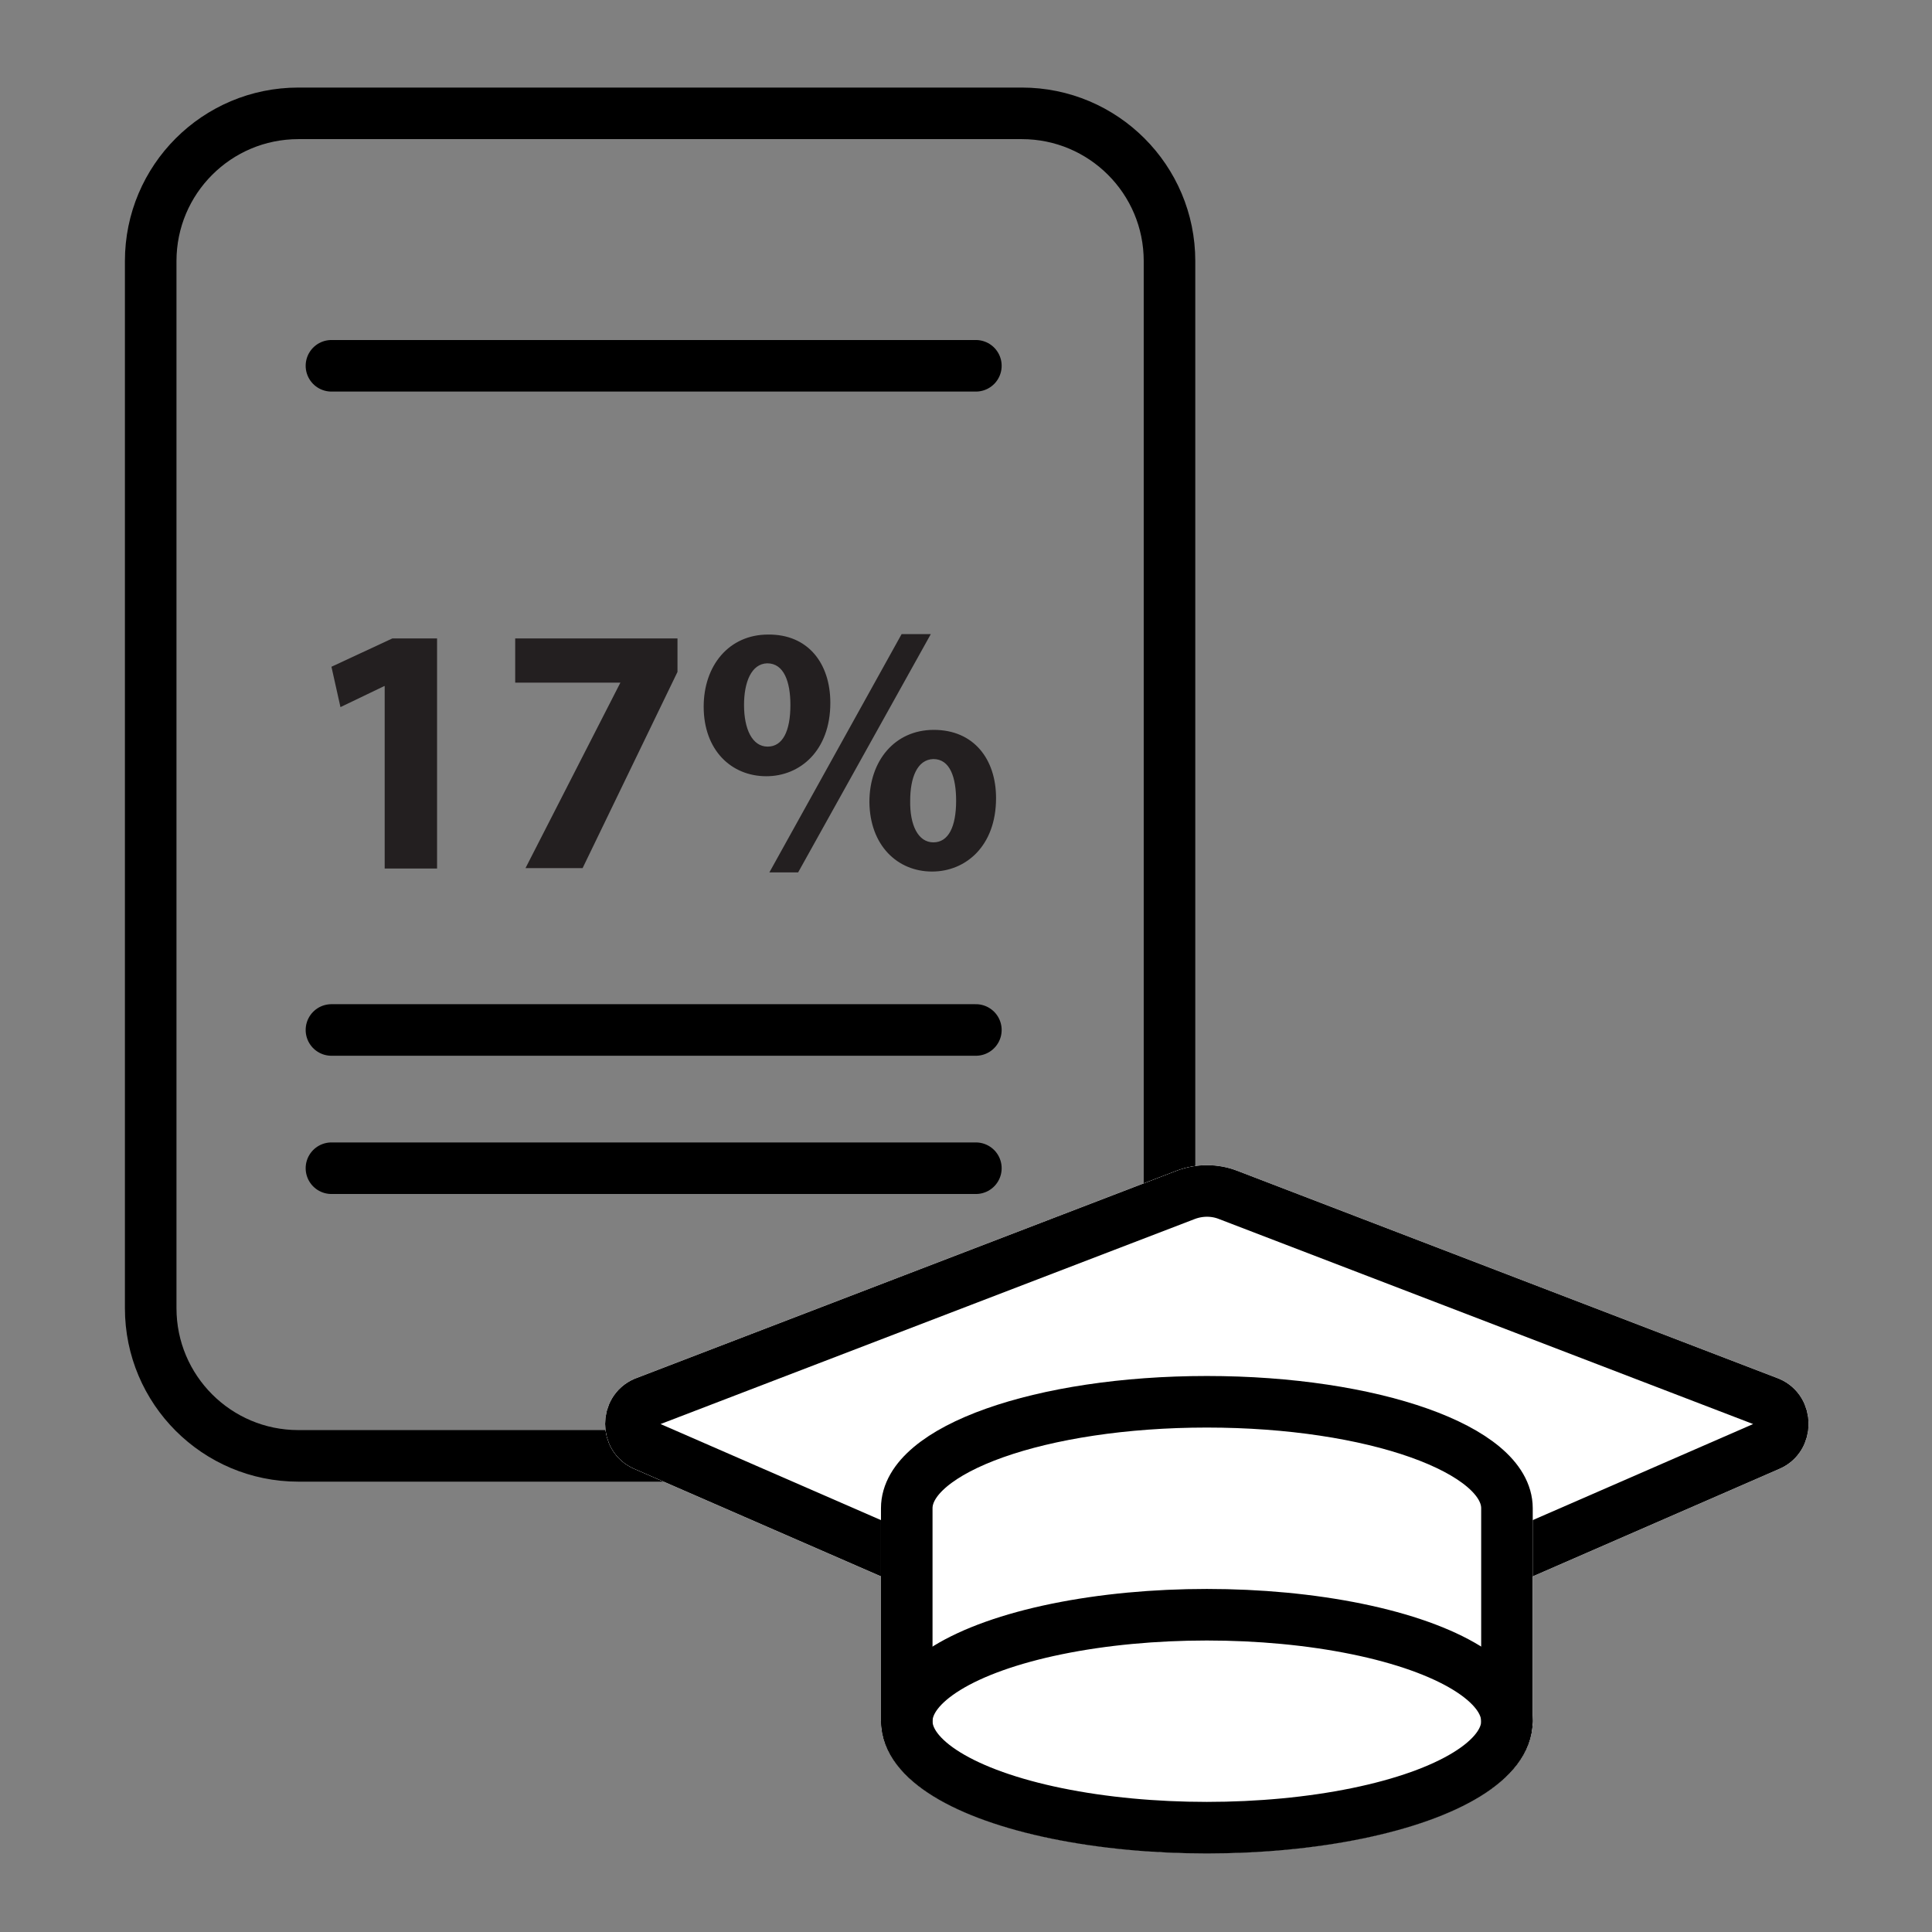 <?xml version="1.0" encoding="utf-8"?>
<!-- Generator: Adobe Illustrator 27.7.0, SVG Export Plug-In . SVG Version: 6.00 Build 0)  -->
<svg version="1.1" id="Layer_1" xmlns="http://www.w3.org/2000/svg" xmlns:xlink="http://www.w3.org/1999/xlink" x="0px" y="0px"
	 viewBox="0 0 45 45" style="enable-background:new 0 0 45 45;" xml:space="preserve">
<rect x="0" y="0" width="45" height="45" fill="#808080" stroke="none"/>
<style type="text/css">
	.st0{fill:none;stroke:#000000;stroke-width:1.201;stroke-linecap:round;stroke-linejoin:round;stroke-miterlimit:10;}
	.st1{fill:#FFFFFF;stroke:#FFFFFF;stroke-width:1.201;stroke-linecap:round;stroke-linejoin:round;stroke-miterlimit:10;}
	.st2{fill:#231F20;}
</style>
<g>
	<g>
		<path class="st0" d="M23.8,33.91H6.95c-1.9,0-3.44-1.54-3.44-3.44V6.08c0-1.9,1.54-3.44,3.44-3.44H23.8c1.9,0,3.44,1.54,3.44,3.44
			v24.39C25.89,31.81,25.14,32.56,23.8,33.91z"/>
	</g>
	<g>
		<g>
			<g>
				<g>
					<path class="st1" d="M28.6,27.83c-0.31-0.12-0.66-0.12-0.98,0l-12.61,4.84c-0.42,0.18-0.42,0.81,0,0.99l13.1,5.71l13.1-5.71
						c0.42-0.18,0.42-0.81,0-0.99L28.6,27.83z"/>
					<path class="st1" d="M28.6,27.83c-0.31-0.12-0.66-0.12-0.98,0l-12.61,4.84c-0.42,0.18-0.42,0.81,0,0.99l13.1,5.71l13.1-5.71
						c0.42-0.18,0.42-0.81,0-0.99L28.6,27.83z"/>
					<path class="st1" d="M28.11,32.65c-3.86,0-6.99,1.11-6.99,2.48v4.95c0,1.37,3.13,2.48,6.99,2.48c3.86,0,6.99-1.11,6.99-2.48
						v-4.95C35.1,33.76,31.97,32.65,28.11,32.65z"/>
					<path class="st1" d="M21.12,40.08v-4.95c0-1.37,3.13-2.48,6.99-2.48c3.86,0,6.99,1.11,6.99,2.48v4.95"/>
					<ellipse class="st1" cx="28.11" cy="40.08" rx="6.99" ry="2.48"/>
				</g>
				<path class="st0" d="M28.6,27.83c-0.31-0.12-0.66-0.12-0.98,0l-12.61,4.84c-0.42,0.18-0.42,0.81,0,0.99l13.1,5.71l13.1-5.71
					c0.42-0.18,0.42-0.81,0-0.99L28.6,27.83z"/>
				<path class="st1" d="M28.11,32.65c-3.86,0-6.99,1.11-6.99,2.48v4.95c0,1.37,3.13,2.48,6.99,2.48c3.86,0,6.99-1.11,6.99-2.48
					v-4.95C35.1,33.76,31.97,32.65,28.11,32.65z"/>
				<path class="st0" d="M21.12,40.08v-4.95c0-1.37,3.13-2.48,6.99-2.48s6.99,1.11,6.99,2.48v4.95"/>
				<ellipse class="st0" cx="28.11" cy="40.09" rx="6.99" ry="2.48"/>
			</g>
		</g>
	</g>
	<g>
		<path class="st2" d="M8.96,15.98H8.95l-1.02,0.49l-0.21-0.94l1.42-0.66h1.04v5.36H8.96V15.98z"/>
		<path class="st2" d="M15.78,14.86v0.79l-2.21,4.57h-1.33l2.21-4.32V15.9H12v-1.03H15.78z"/>
		<path class="st2" d="M19.34,16.37c0,1.12-0.71,1.71-1.49,1.71c-0.82,0-1.46-0.61-1.46-1.62c0-0.96,0.59-1.68,1.5-1.68
			C18.82,14.77,19.34,15.45,19.34,16.37z M17.33,16.42c0,0.56,0.19,0.97,0.55,0.97c0.35,0,0.53-0.36,0.53-0.97
			c0-0.54-0.15-0.97-0.54-0.97C17.5,15.46,17.33,15.89,17.33,16.42z M17.92,20.32L21,14.77h0.68l-3.09,5.55H17.92z M23.2,18.59
			c0,1.12-0.71,1.71-1.49,1.71c-0.81,0-1.45-0.61-1.46-1.62c0-0.96,0.59-1.68,1.5-1.68C22.68,17,23.2,17.68,23.2,18.59z M21.2,18.65
			c-0.01,0.56,0.18,0.97,0.54,0.97c0.35,0,0.53-0.36,0.53-0.97c0-0.54-0.14-0.97-0.53-0.97C21.36,17.69,21.2,18.12,21.2,18.65z"/>
	</g>
	<line class="st0" x1="7.72" y1="8.52" x2="22.73" y2="8.52"/>
	<line class="st0" x1="7.72" y1="23.99" x2="22.73" y2="23.99"/>
	<line class="st0" x1="7.72" y1="27.21" x2="22.73" y2="27.21"/>
</g>
</svg>
